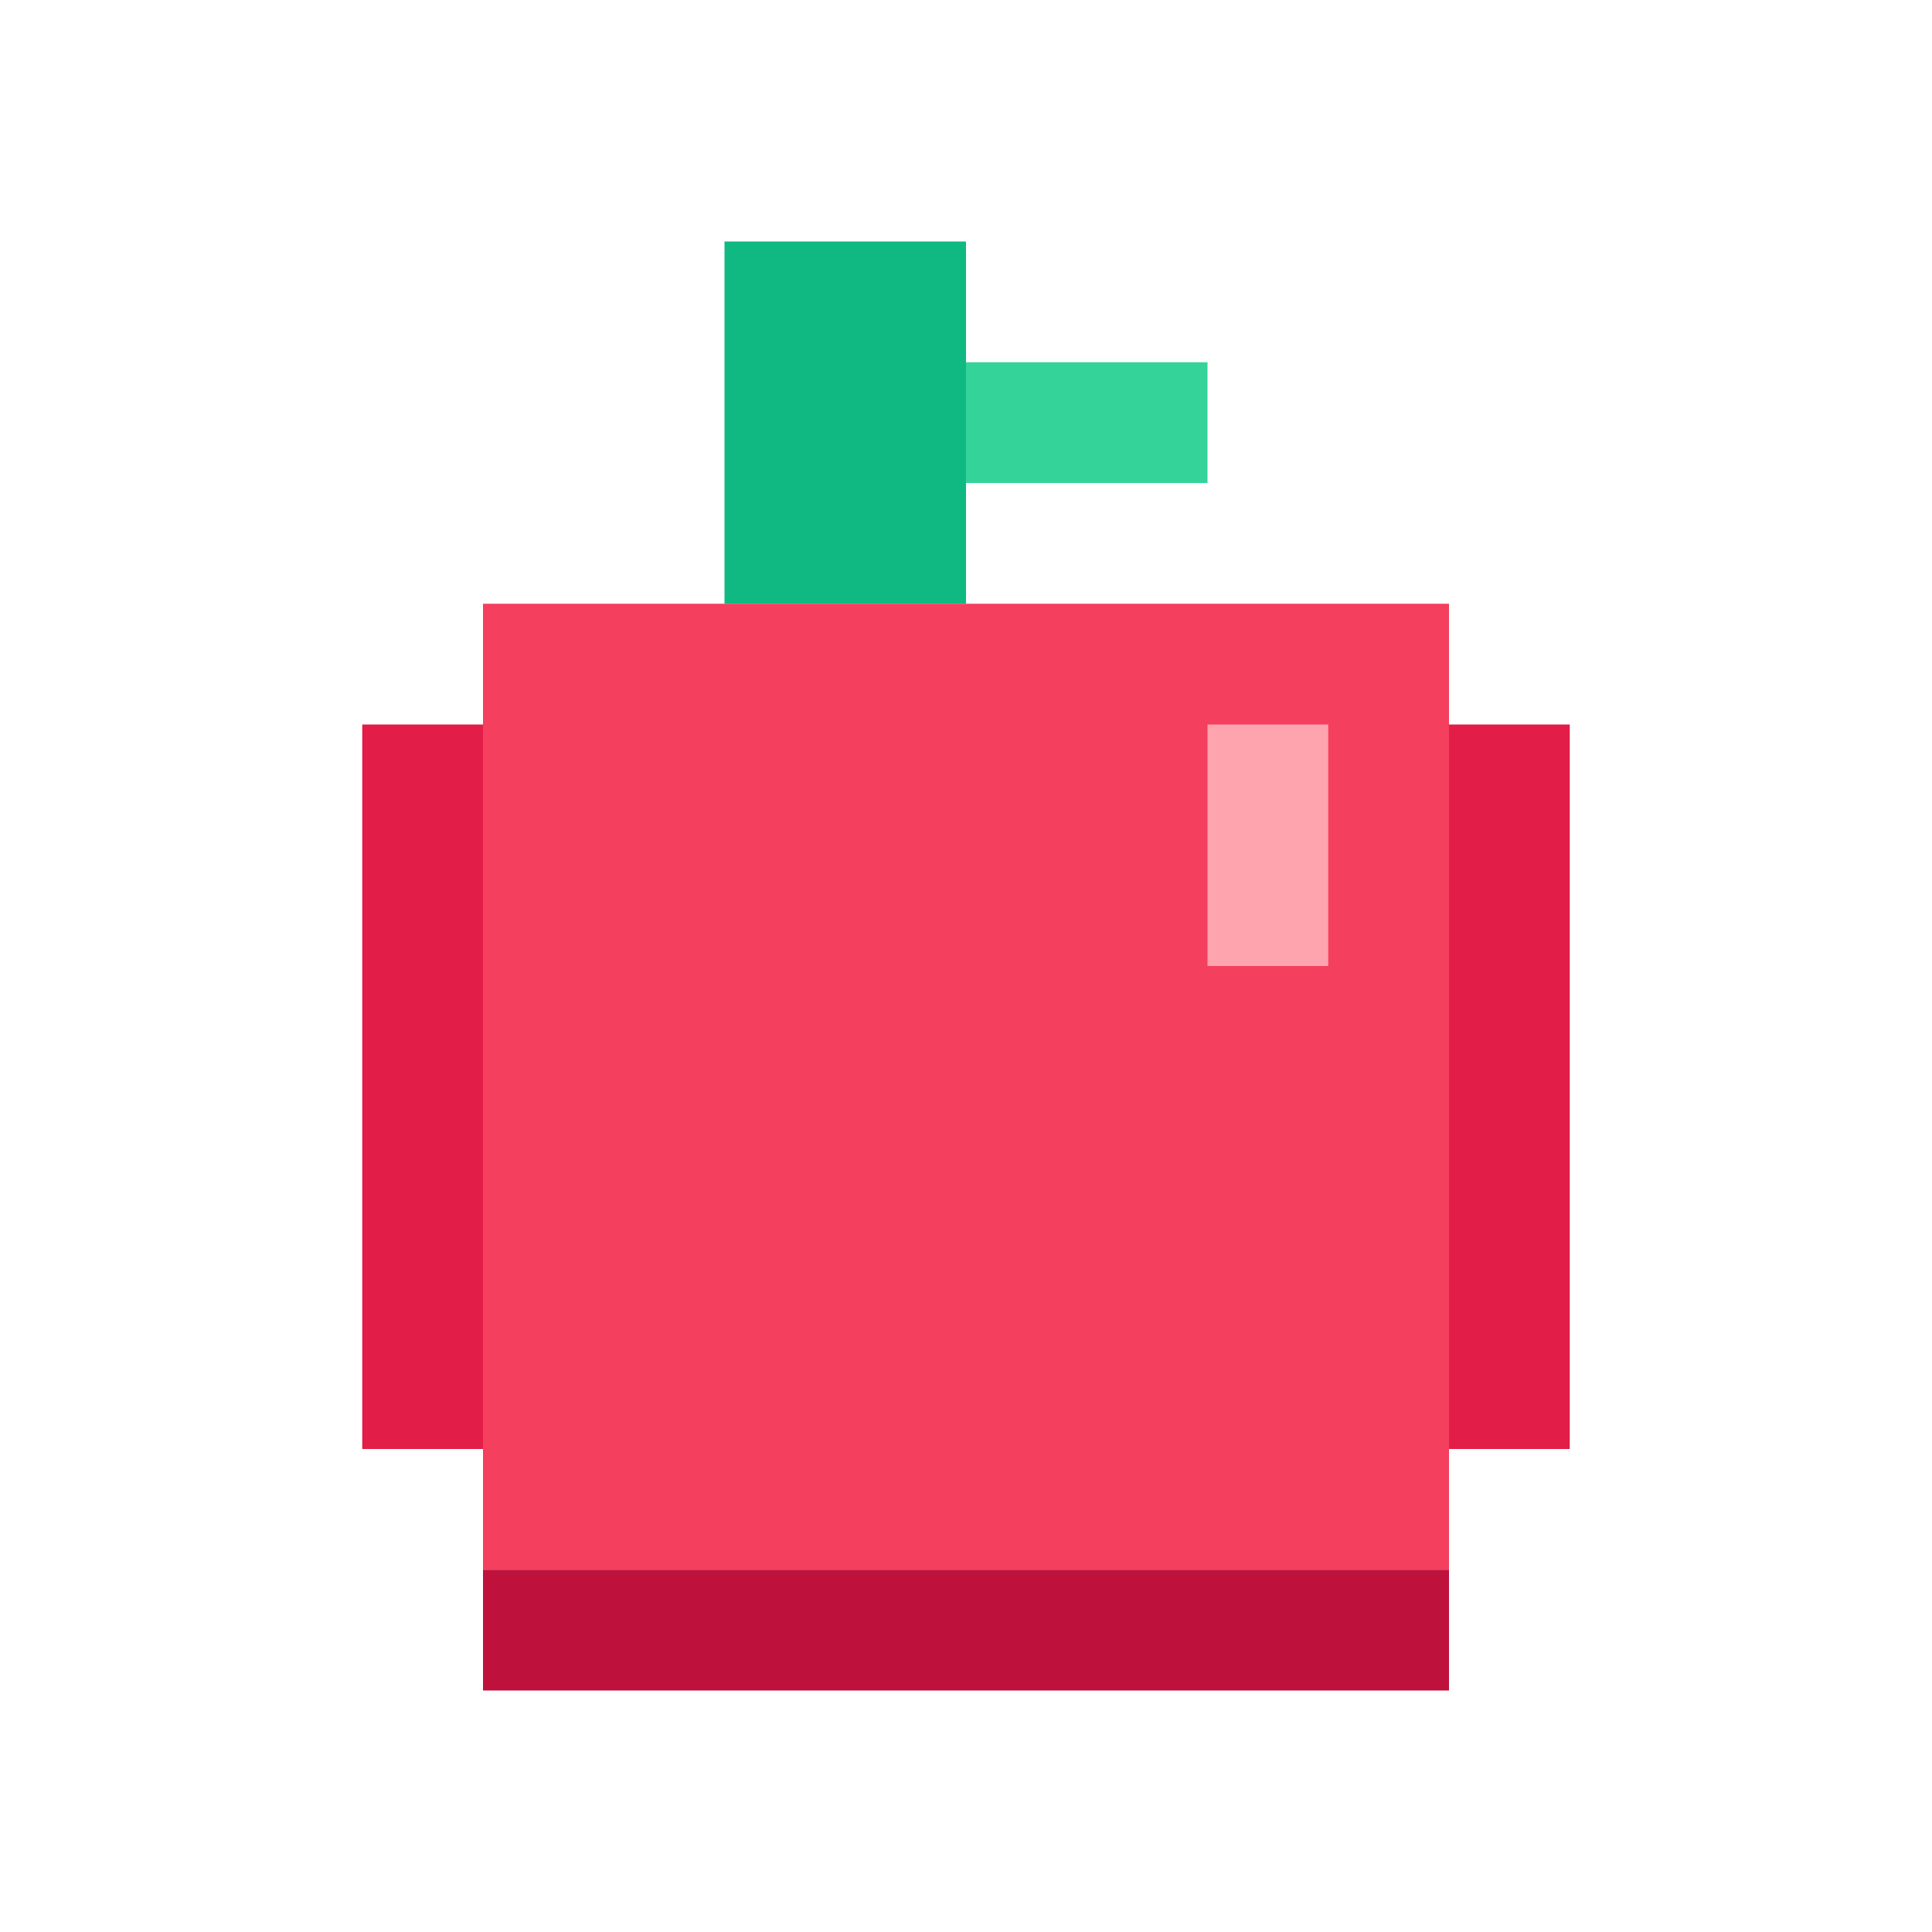 <svg width="32" height="32" viewBox="0 0 32 32" fill="none" xmlns="http://www.w3.org/2000/svg">
  <rect x="12" y="4" width="4" height="6" fill="#10b981" />
  <rect x="16" y="6" width="4" height="2" fill="#34d399" />
  <path d="M8 10H24V26H8V10Z" fill="#f43f5e" />
  <path d="M6 12H8V24H6V12Z" fill="#e11d48" />
  <path d="M24 12H26V24H24V12Z" fill="#e11d48" />
  <path d="M8 26H24V28H8V26Z" fill="#be123c" />
  <rect x="20" y="12" width="2" height="4" fill="#fda4af" />
</svg>